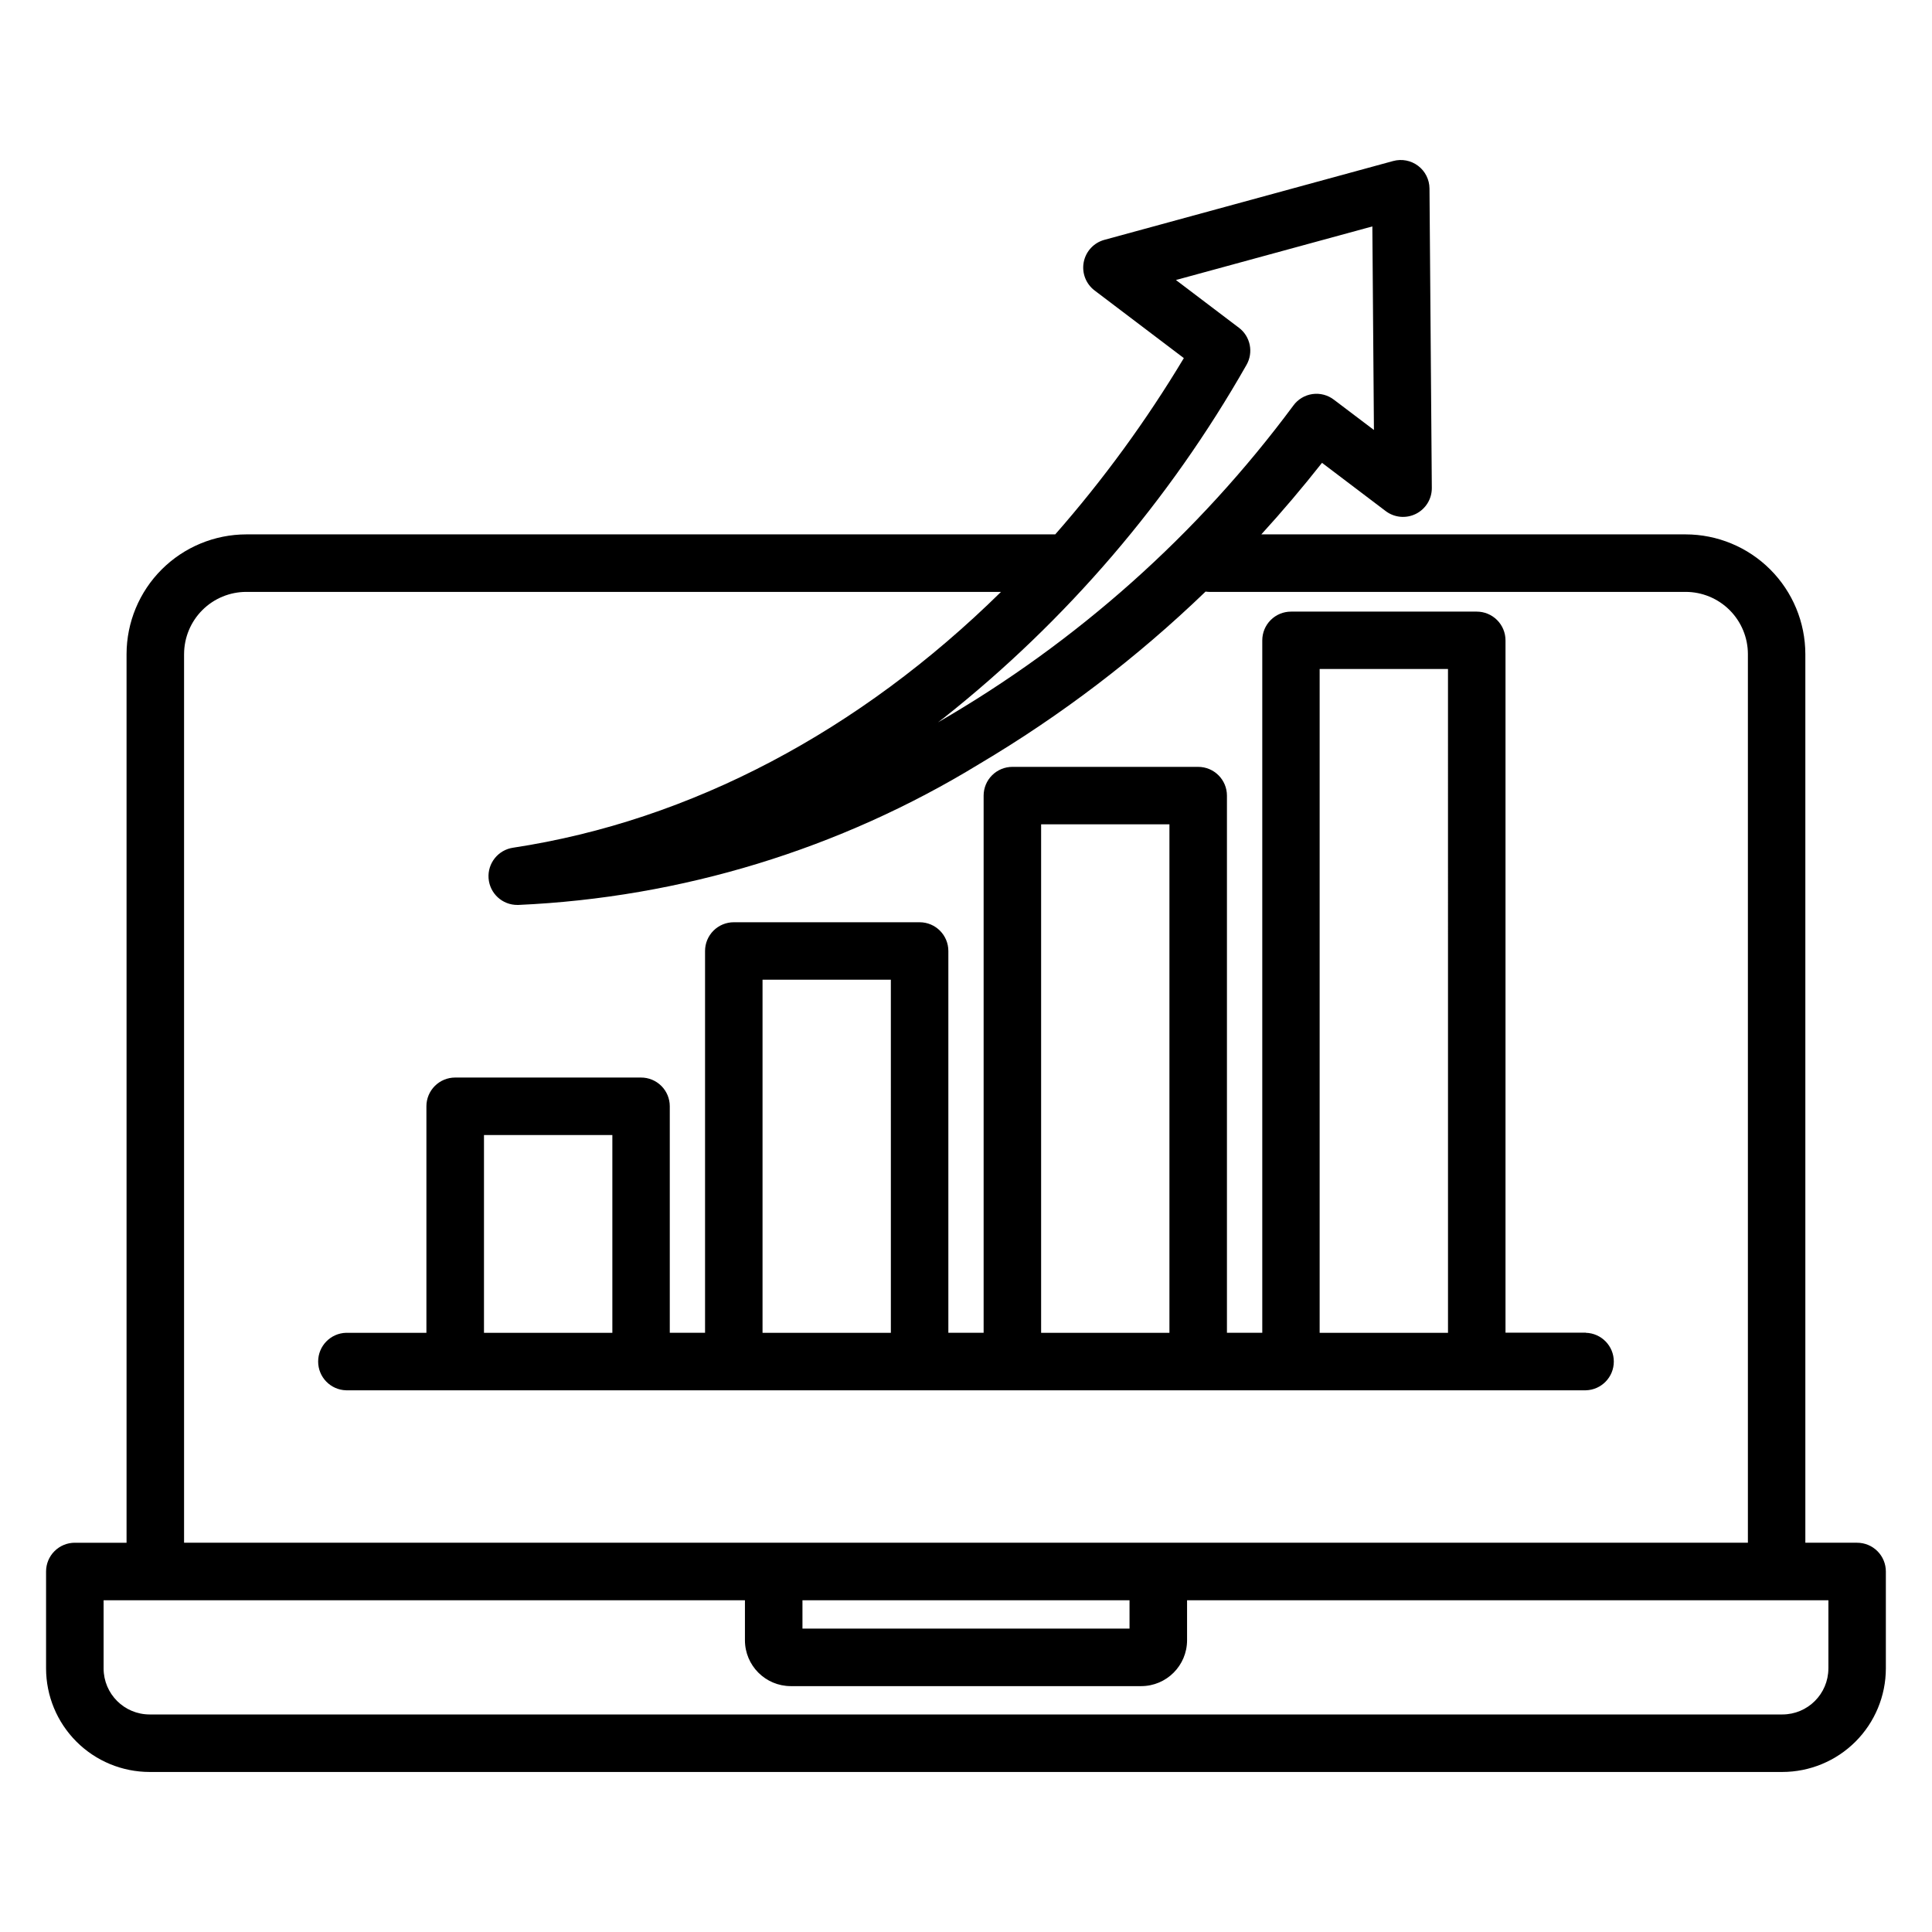 <?xml version="1.0" encoding="UTF-8"?>
<!-- The Best Svg Icon site in the world: iconSvg.co, Visit us! https://iconsvg.co -->
<svg fill="#000000" width="800px" height="800px" version="1.1" viewBox="144 144 512 512" xmlns="http://www.w3.org/2000/svg">
 <path d="m272.26 444.8h34.02v52.414l-34.02-0.004zm73.82-41.172h34.004l0.004 93.582h-34.008zm73.828-41.172h34.004v134.75h-34.004zm73.82-41.172h34.004l0.004 175.93h-34.016v-175.89zm70.535 175.89h-21.289v-183.47c0-2.023-0.805-3.961-2.234-5.387-1.43-1.43-3.367-2.231-5.387-2.231h-49.219c-2.019 0-3.957 0.801-5.387 2.231-1.43 1.426-2.231 3.367-2.231 5.387v183.5h-9.363v-142.35c0-4.211-3.41-7.621-7.617-7.625h-49.246c-2.019 0-3.957 0.805-5.387 2.234-1.43 1.43-2.231 3.367-2.231 5.391v142.35h-9.348v-101.18c0-4.207-3.41-7.617-7.617-7.617h-49.242c-2.023 0-3.961 0.801-5.391 2.231-1.426 1.43-2.231 3.367-2.227 5.387v101.18h-9.348v-60.027c0.004-2.023-0.801-3.965-2.234-5.394-1.434-1.43-3.379-2.231-5.402-2.223h-49.242c-2.023 0-3.961 0.801-5.387 2.231-1.43 1.426-2.234 3.367-2.231 5.387v60.027h-21.273c-4.129 0.109-7.418 3.488-7.418 7.621 0 4.129 3.289 7.508 7.418 7.617h328.53c4.129-0.109 7.418-3.488 7.418-7.617 0-4.133-3.289-7.512-7.418-7.621zm64.277 88.992c-0.012 6.731-5.469 12.184-12.199 12.184h-432.69c-6.727-0.004-12.184-5.453-12.195-12.184v-18.086h169.96v10.605c0.008 6.707 5.438 12.141 12.141 12.156h92.883c6.707-0.012 12.137-5.449 12.145-12.156v-10.605h169.96v18.09zm-271.88-18.086v7.519h86.676v-7.519zm-163.88-250.75v235.51h414.43v-235.51c-0.008-4.371-1.75-8.559-4.844-11.648-3.09-3.086-7.281-4.824-11.652-4.824h-126.22c-0.336-0.008-0.676-0.031-1.008-0.078-18.176 17.512-38.324 32.855-60.035 45.723-36.895 22.547-78.895 35.387-122.09 37.316h-0.211c-4.016 0.035-7.371-3.047-7.672-7.051-0.305-4.004 2.555-7.555 6.527-8.121 47.207-7.172 91.883-30.984 129.27-67.789h-200c-4.371 0-8.562 1.738-11.652 4.824-3.09 3.09-4.832 7.277-4.84 11.648zm279.53-86.488h0.004c3.062 2.312 3.926 6.543 2.016 9.871-20.473 36.004-47.672 67.734-80.117 93.469-0.543 0.418-1.082 0.824-1.625 1.234v0.004c36.812-21.246 68.867-49.828 94.18-83.969 1.207-1.645 3.027-2.734 5.051-3.019 2.019-0.285 4.07 0.258 5.688 1.5l10.598 8.02-0.418-53.949-52.055 14.203 16.707 12.664zm163.84 322h-13.715v-235.51c-0.012-8.41-3.359-16.473-9.309-22.418-5.949-5.945-14.012-9.289-22.422-9.297h-112.44c5.602-6.141 10.961-12.461 16.082-18.961l16.871 12.781c2.316 1.754 5.426 2.039 8.02 0.738 2.598-1.301 4.231-3.961 4.211-6.863l-0.617-79.348c-0.016-2.367-1.129-4.586-3.016-6.016-1.883-1.426-4.324-1.898-6.606-1.277l-76.535 20.891c-2.797 0.762-4.922 3.051-5.473 5.902-0.551 2.848 0.566 5.762 2.879 7.516l23.652 17.922v-0.004c-9.934 16.566-21.34 32.203-34.082 46.719h-214.38c-8.41 0.012-16.473 3.356-22.422 9.301-5.949 5.941-9.293 14.004-9.309 22.414v235.51h-13.711c-2.019 0-3.957 0.801-5.387 2.231-1.43 1.426-2.231 3.367-2.231 5.387v25.707-0.004c0.008 7.273 2.902 14.246 8.047 19.387 5.141 5.141 12.113 8.031 19.387 8.039h432.69c7.269-0.008 14.246-2.898 19.391-8.039 5.141-5.141 8.035-12.113 8.047-19.387v-25.703c0-2.019-0.801-3.961-2.231-5.387-1.426-1.43-3.367-2.231-5.387-2.231z" fill-rule="evenodd"/>
</svg>